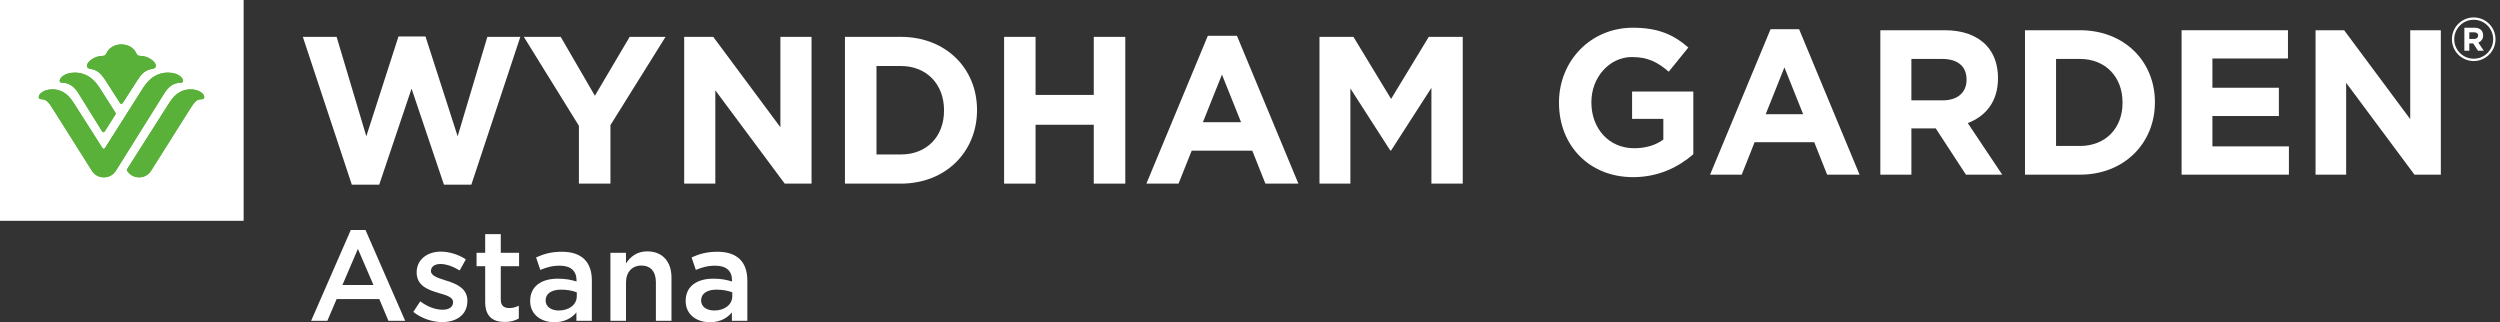 <svg width="225" height="29" viewBox="0 0 225 29" fill="none" xmlns="http://www.w3.org/2000/svg">
<rect x="0" y="0" width="225" height="29" fill="#333333" stroke="none"/>
<path d="M27.255 3.318H30.295L32.969 12.265L35.864 3.28H38.294L41.188 12.265L43.862 3.318H46.829L42.422 16.619H39.954L37.04 7.978L34.13 16.619H31.663L27.255 3.318Z" fill="white"/>
<path d="M52.102 11.322L47.145 3.317H50.463L53.539 8.617L56.67 3.317H59.898L54.94 11.261V16.526H52.102V11.322Z" fill="white"/>
<path d="M61.576 3.318H64.193L70.236 11.453V3.318H73.039V16.526H70.625L64.379 8.129V16.526H61.576V3.318Z" fill="white"/>
<path d="M76.045 3.318H81.076C85.129 3.318 87.932 6.165 87.932 9.885V9.923C87.932 13.641 85.129 16.526 81.076 16.526H76.045V3.318ZM81.076 13.904C83.398 13.904 84.963 12.298 84.963 9.959V9.923C84.963 7.583 83.398 5.94 81.076 5.94H78.883V13.904H81.076Z" fill="white"/>
<path d="M90.368 3.318H93.2V8.544H98.439V3.318H101.276V16.526H98.439V11.227H93.2V16.526H90.368V3.318Z" fill="white"/>
<path d="M108.704 3.224H111.326L116.855 16.524H113.886L112.706 13.561H107.252L106.069 16.524H103.176L108.704 3.224H108.704ZM111.693 10.996L109.976 6.713L108.261 10.996H111.693Z" fill="white"/>
<path d="M118.753 3.318H121.81L125.198 8.903L128.589 3.318H131.646V16.526H128.827V7.905L125.198 13.544H125.124L121.534 7.961V16.526H118.753V3.318Z" fill="white"/>
<path d="M0 19.872H21.927V0H0V19.872Z" fill="white"/>
<path d="M17.146 8.042C16.55 8.042 15.854 8.275 15.247 9.236C15.247 9.236 11.51 15.115 11.485 15.153C11.455 15.2 11.414 15.244 11.414 15.299C11.414 15.344 11.445 15.389 11.485 15.434C11.669 15.698 12.032 15.962 12.522 15.962C12.998 15.962 13.395 15.711 13.617 15.335C13.617 15.335 16.57 10.655 16.963 10.028C17.491 9.18 17.671 8.933 18.149 8.933C18.337 8.933 18.384 8.824 18.384 8.73C18.384 8.457 17.942 8.042 17.146 8.042H17.146Z" fill="#5AB13A"/>
<path d="M11.06 9.249C11.099 9.189 11.826 8.058 12.346 7.25C12.808 6.524 13.132 6.295 13.73 6.195C13.906 6.165 14.031 6.087 14.031 5.922C14.031 5.59 13.387 5.028 12.604 5.028C12.426 5.028 12.335 4.941 12.284 4.824C12.073 4.336 11.576 3.997 10.922 3.997C10.272 3.997 9.774 4.336 9.563 4.824C9.511 4.941 9.425 5.028 9.247 5.028C8.465 5.028 7.82 5.59 7.82 5.922C7.82 6.086 7.946 6.165 8.122 6.195C8.715 6.295 9.04 6.533 9.503 7.25C10.022 8.058 10.753 9.189 10.788 9.249C10.849 9.341 10.883 9.349 10.921 9.349C10.965 9.349 11 9.341 11.06 9.249H11.06Z" fill="#5AB13A"/>
<path d="M5.373 7.277C5.373 7.367 5.415 7.441 5.571 7.441C6.284 7.441 6.739 7.869 7.084 8.437C7.435 9.004 9.168 11.794 9.191 11.824C9.222 11.872 9.257 11.898 9.304 11.898C9.365 11.898 9.4 11.867 9.424 11.828C9.45 11.785 10.363 10.348 10.385 10.312C10.402 10.284 10.415 10.258 10.415 10.222C10.415 10.187 10.406 10.167 10.385 10.135C10.367 10.106 9.269 8.375 8.939 7.864C8.297 6.861 7.496 6.536 6.739 6.536C5.736 6.536 5.373 7.061 5.373 7.277V7.277Z" fill="#5AB13A"/>
<path d="M14.762 8.436C15.112 7.868 15.563 7.441 16.281 7.441C16.432 7.441 16.475 7.366 16.475 7.276C16.475 7.06 16.117 6.535 15.108 6.535C14.355 6.535 13.555 6.866 12.911 7.863C12.583 8.375 10.013 12.419 9.472 13.285C9.447 13.328 9.412 13.392 9.338 13.392C9.268 13.392 9.235 13.35 9.195 13.285C8.093 11.564 6.617 9.236 6.617 9.236C6.017 8.276 5.316 8.041 4.719 8.041C3.923 8.041 3.487 8.456 3.487 8.725C3.487 8.825 3.524 8.933 3.715 8.933C4.195 8.933 4.372 9.18 4.901 10.028C5.294 10.654 8.249 15.335 8.249 15.335C8.468 15.711 8.866 15.961 9.344 15.961C9.81 15.961 10.191 15.746 10.446 15.34C10.697 14.937 14.416 9.002 14.762 8.436Z" fill="#5AB13A"/>
<path d="M17.146 8.042C16.55 8.042 15.854 8.275 15.247 9.236C15.247 9.236 11.51 15.115 11.485 15.153C11.455 15.2 11.414 15.244 11.414 15.299C11.414 15.344 11.445 15.389 11.485 15.434C11.669 15.698 12.032 15.962 12.522 15.962C12.998 15.962 13.395 15.711 13.617 15.335C13.617 15.335 16.57 10.655 16.963 10.028C17.491 9.18 17.671 8.933 18.149 8.933C18.337 8.933 18.384 8.824 18.384 8.73C18.384 8.457 17.942 8.042 17.146 8.042H17.146Z" fill="#5AB13A"/>
<path d="M11.06 9.249C11.099 9.189 11.826 8.058 12.346 7.25C12.808 6.524 13.132 6.295 13.73 6.195C13.906 6.165 14.031 6.087 14.031 5.922C14.031 5.59 13.387 5.028 12.604 5.028C12.426 5.028 12.335 4.941 12.284 4.824C12.073 4.336 11.576 3.997 10.922 3.997C10.272 3.997 9.774 4.336 9.563 4.824C9.511 4.941 9.425 5.028 9.247 5.028C8.465 5.028 7.82 5.59 7.82 5.922C7.82 6.086 7.946 6.165 8.122 6.195C8.715 6.295 9.04 6.533 9.503 7.25C10.022 8.058 10.753 9.189 10.788 9.249C10.849 9.341 10.883 9.349 10.921 9.349C10.965 9.349 11 9.341 11.06 9.249H11.06Z" fill="#5AB13A"/>
<path d="M5.373 7.276C5.373 7.366 5.415 7.44 5.571 7.44C6.284 7.44 6.739 7.868 7.084 8.436C7.435 9.003 9.168 11.793 9.191 11.823C9.222 11.871 9.257 11.897 9.304 11.897C9.365 11.897 9.4 11.867 9.424 11.827C9.45 11.784 10.363 10.347 10.385 10.311C10.402 10.283 10.415 10.257 10.415 10.221C10.415 10.186 10.406 10.166 10.385 10.134C10.367 10.105 9.269 8.374 8.939 7.863C8.297 6.86 7.496 6.535 6.739 6.535C5.736 6.535 5.373 7.06 5.373 7.276V7.276Z" fill="#5AB13A"/>
<path d="M14.762 8.436C15.112 7.868 15.564 7.441 16.281 7.441C16.432 7.441 16.476 7.366 16.476 7.276C16.476 7.06 16.117 6.535 15.108 6.535C14.355 6.535 13.555 6.866 12.911 7.863C12.583 8.375 10.013 12.419 9.472 13.285C9.447 13.328 9.412 13.392 9.338 13.392C9.269 13.392 9.235 13.35 9.196 13.285C8.093 11.564 6.617 9.236 6.617 9.236C6.017 8.276 5.316 8.041 4.719 8.041C3.923 8.041 3.487 8.456 3.487 8.725C3.487 8.825 3.524 8.933 3.716 8.933C4.195 8.933 4.372 9.18 4.901 10.028C5.294 10.654 8.249 15.335 8.249 15.335C8.469 15.711 8.866 15.961 9.344 15.961C9.81 15.961 10.191 15.746 10.446 15.34C10.697 14.937 14.416 9.002 14.762 8.436Z" fill="#5AB13A"/>
<path d="M33.613 25.649L32.21 22.403L30.819 25.649H33.613ZM31.573 20.699H32.894L36.465 28.872H34.958L34.135 26.913H30.297L29.462 28.872H28.002L31.572 20.699H31.573Z" fill="white"/>
<path d="M37.197 28.072L37.823 27.121C38.484 27.62 39.203 27.875 39.829 27.875C40.432 27.875 40.779 27.62 40.779 27.191C40.779 26.739 40.188 26.577 39.516 26.38C39.481 26.368 39.446 26.356 39.411 26.345C38.507 26.078 37.498 25.707 37.498 24.513C37.498 23.354 38.461 22.646 39.678 22.646C40.443 22.646 41.278 22.913 41.927 23.342L41.371 24.339C40.779 23.98 40.153 23.759 39.643 23.759C39.098 23.759 38.785 24.014 38.785 24.397C38.785 24.814 39.377 25 40.049 25.221C40.084 25.232 40.13 25.244 40.165 25.255C41.057 25.533 42.066 25.939 42.066 27.064C42.066 28.35 41.069 28.988 39.794 28.988C38.924 28.988 37.962 28.675 37.197 28.072L37.197 28.072Z" fill="white"/>
<path d="M43.667 27.179V23.956H42.891V22.75H43.667V21.069H45.07V22.75H46.717V23.956H45.07V26.959C45.07 27.504 45.349 27.724 45.824 27.724C46.137 27.724 46.415 27.654 46.693 27.515V28.663C46.345 28.86 45.951 28.976 45.429 28.976C44.398 28.976 43.667 28.524 43.667 27.179L43.667 27.179Z" fill="white"/>
<path d="M51.911 26.31C51.551 26.171 51.053 26.067 50.508 26.067C49.627 26.067 49.105 26.426 49.105 27.04C49.105 27.62 49.627 27.945 50.288 27.945C51.215 27.945 51.911 27.423 51.911 26.658V26.31ZM51.876 28.872V28.119C51.459 28.617 50.821 29 49.894 29C48.734 29 47.714 28.339 47.714 27.087C47.714 25.731 48.769 25.081 50.195 25.081C50.937 25.081 51.412 25.186 51.887 25.336V25.221C51.887 24.375 51.354 23.911 50.38 23.911C49.696 23.911 49.186 24.061 48.63 24.293L48.247 23.168C48.919 22.867 49.58 22.658 50.577 22.658C52.386 22.658 53.267 23.609 53.267 25.244V28.872H51.876L51.876 28.872Z" fill="white"/>
<path d="M54.938 22.751H56.34V23.701C56.734 23.122 57.302 22.623 58.253 22.623C59.633 22.623 60.433 23.551 60.433 24.977V28.872H59.03V25.394C59.03 24.444 58.555 23.899 57.72 23.899C56.909 23.899 56.341 24.467 56.341 25.417V28.872H54.938V22.75L54.938 22.751Z" fill="white"/>
<path d="M65.906 26.31C65.546 26.171 65.048 26.067 64.503 26.067C63.622 26.067 63.1 26.426 63.1 27.04C63.1 27.62 63.622 27.945 64.283 27.945C65.21 27.945 65.906 27.423 65.906 26.658V26.31ZM65.871 28.872V28.119C65.454 28.617 64.816 29 63.888 29C62.729 29 61.709 28.339 61.709 27.087C61.709 25.731 62.764 25.081 64.19 25.081C64.932 25.081 65.407 25.186 65.882 25.336V25.221C65.882 24.375 65.349 23.911 64.375 23.911C63.691 23.911 63.181 24.061 62.625 24.293L62.242 23.168C62.914 22.867 63.575 22.658 64.572 22.658C66.38 22.658 67.261 23.609 67.261 25.244V28.872H65.87L65.871 28.872Z" fill="white"/>
<path d="M140.309 9.255V9.216C140.309 5.523 143.12 2.495 146.961 2.495C149.246 2.495 150.626 3.126 151.95 4.276L150.187 6.453C149.211 5.618 148.341 5.133 146.872 5.133C144.842 5.133 143.224 6.97 143.224 9.182V9.216C143.224 11.595 144.825 13.341 147.07 13.341C148.086 13.341 148.995 13.082 149.701 12.561V10.701H146.888V8.236H152.399V13.881C151.092 15.012 149.301 15.943 146.979 15.943C143.03 15.943 140.309 13.096 140.309 9.255H140.309Z" fill="white"/>
<path d="M159.35 2.63H161.92L167.36 15.719H164.442L163.282 12.8H157.914L156.755 15.719H153.908L159.35 2.63ZM162.283 10.277L160.597 6.064L158.914 10.277H162.283H162.283Z" fill="white"/>
<path d="M169.231 2.721H175.03C176.644 2.721 177.895 3.183 178.731 4.04C179.438 4.761 179.819 5.782 179.819 7.012V7.046C179.819 9.143 178.712 10.463 177.098 11.077L180.2 15.719H176.934L174.218 11.557H172.025V15.719H169.231V2.721H169.231ZM174.85 9.032C176.213 9.032 176.99 8.288 176.99 7.194V7.158C176.99 5.934 176.156 5.304 174.797 5.304H172.024V9.032H174.85Z" fill="white"/>
<path d="M221.792 2.496H222.717C222.974 2.496 223.174 2.57 223.307 2.706C223.42 2.821 223.481 2.984 223.481 3.18V3.186C223.481 3.52 223.304 3.731 223.047 3.828L223.541 4.568H223.021L222.587 3.905H222.238V4.568H221.792V2.496L221.792 2.496ZM222.688 3.502C222.905 3.502 223.029 3.384 223.029 3.209V3.204C223.029 3.008 222.896 2.908 222.68 2.908H222.238V3.502H222.688Z" fill="white"/>
<path d="M182.249 2.721H187.198C191.187 2.721 193.942 5.523 193.942 9.181V9.216C193.942 12.876 191.187 15.719 187.198 15.719H182.249V2.721ZM187.198 13.137C189.483 13.137 191.028 11.557 191.028 9.256V9.216C191.028 6.916 189.483 5.304 187.198 5.304H185.044V13.137H187.198Z" fill="white"/>
<path d="M196.343 2.721H205.917V5.264H199.117V7.897H205.099V10.442H199.117V13.174H206.002V15.719H196.343V2.721Z" fill="white"/>
<path d="M208.4 2.721H210.973L216.92 10.722V2.721H219.675V15.719H217.301L211.153 7.452V15.719H208.4V2.721Z" fill="white"/>
<path d="M222.634 1.779C221.667 1.779 220.881 2.565 220.881 3.531C220.881 4.498 221.667 5.284 222.634 5.284C223.601 5.284 224.387 4.498 224.387 3.531C224.387 2.565 223.601 1.779 222.634 1.779ZM222.634 5.494C221.552 5.494 220.672 4.614 220.672 3.531C220.672 2.45 221.552 1.569 222.634 1.569C223.716 1.569 224.596 2.449 224.596 3.531C224.596 4.614 223.716 5.494 222.634 5.494Z" fill="white"/>
</svg>
